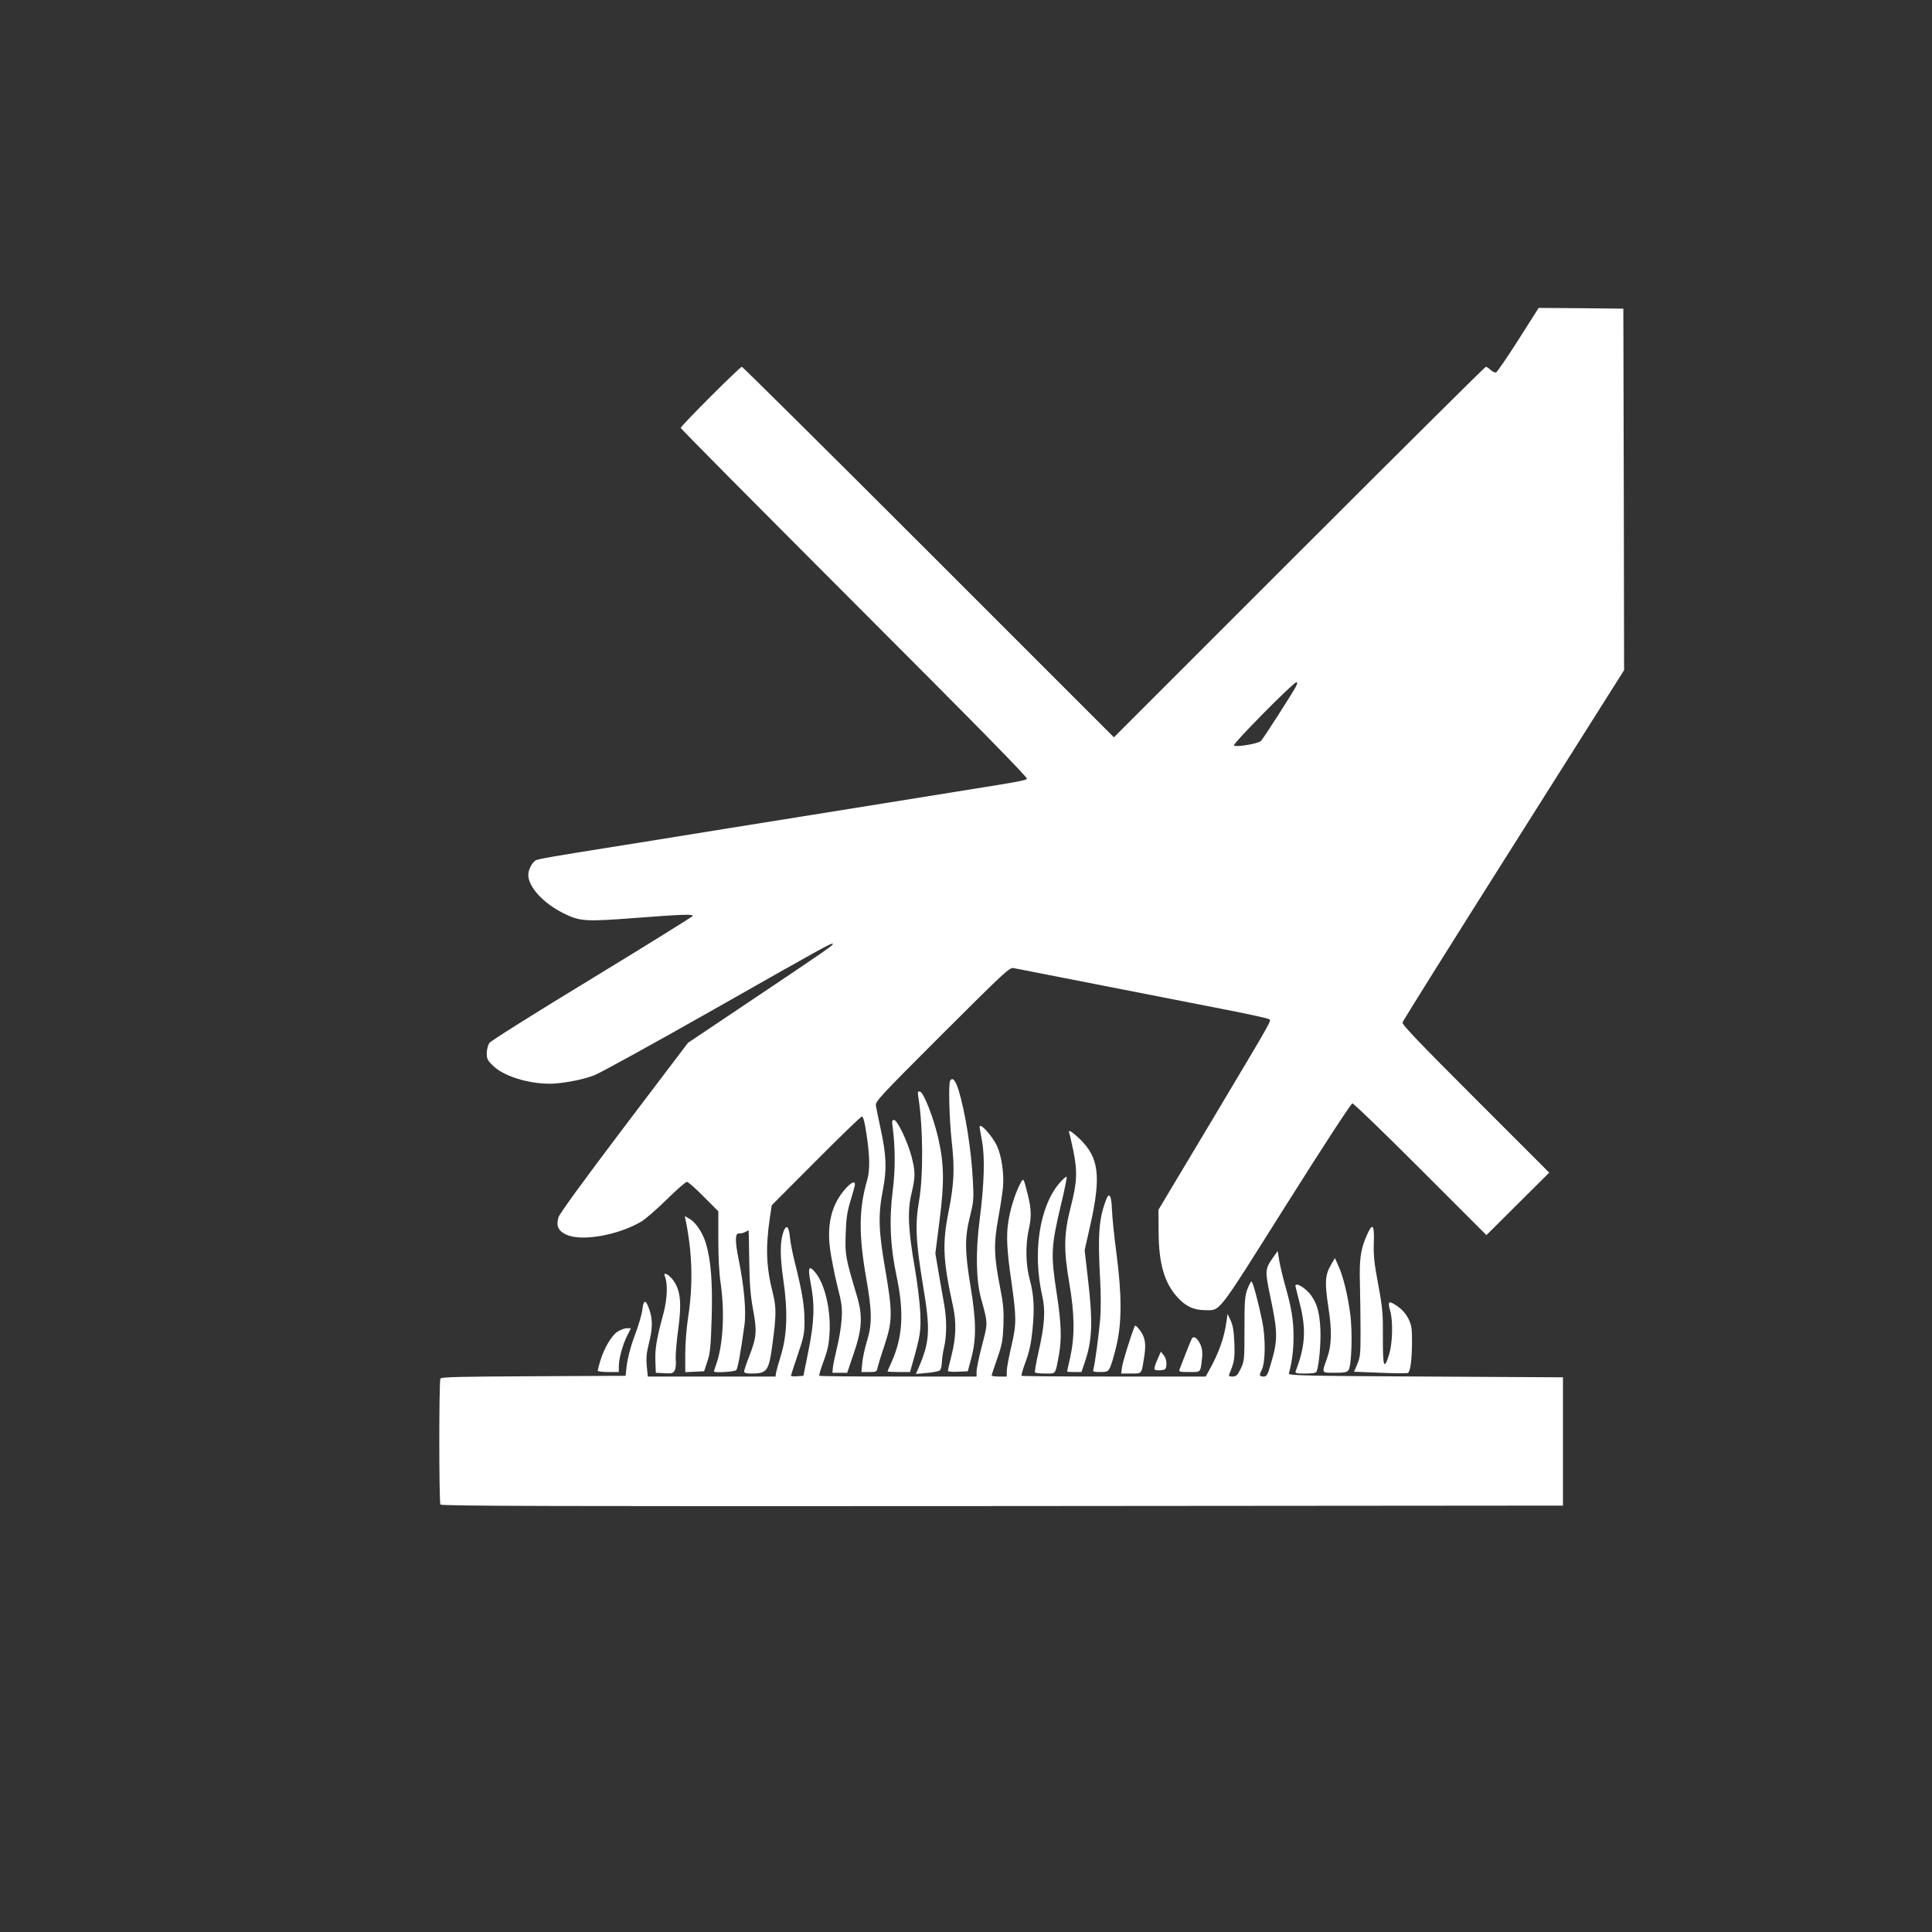 <?xml version="1.0" standalone="no"?>
<!DOCTYPE svg PUBLIC "-//W3C//DTD SVG 20010904//EN"
 "http://www.w3.org/TR/2001/REC-SVG-20010904/DTD/svg10.dtd">
<svg version="1.0" xmlns="http://www.w3.org/2000/svg"
 width="1280pt" height="1280pt" viewBox="0 0 1280 1280"
 preserveAspectRatio="xMidYMid meet">
<rect x="0" y="0" width="1280" height="1280" fill="#333333" stroke="none"/>
<g transform="translate(0,1280) scale(0.1,-0.1)"
fill="#ffffff" stroke="none">
<path d="M10060 10549 c-74 -116 -141 -214 -148 -216 -7 -3 -23 4 -36 16 -12
11 -26 21 -32 21 -5 0 -561 -552 -1236 -1227 l-1228 -1228 -1228 1228 c-675
675 -1232 1227 -1237 1227 -13 0 -405 -392 -405 -405 0 -6 519 -528 1152
-1162 828 -828 1149 -1156 1142 -1163 -11 -11 -79 -23 -369 -69 -66 -11 -320
-52 -565 -91 -245 -39 -497 -80 -560 -90 -149 -24 -770 -123 -970 -156 -85
-14 -209 -33 -275 -44 -397 -63 -499 -81 -516 -90 -24 -14 -49 -62 -49 -96 0
-80 99 -188 234 -255 109 -54 143 -56 485 -30 298 23 371 25 371 13 0 -4 -299
-190 -665 -413 -384 -233 -673 -415 -683 -429 -9 -14 -17 -44 -17 -68 0 -39 5
-48 45 -86 70 -66 226 -115 371 -116 78 0 216 25 294 55 36 13 386 206 778
428 750 426 796 451 804 444 7 -7 -27 -31 -510 -355 l-449 -301 -423 -558
c-277 -366 -427 -573 -435 -598 -17 -57 -1 -91 52 -115 101 -46 339 -5 494 85
27 15 103 81 169 146 67 66 128 119 136 119 8 0 58 -44 111 -98 l97 -97 0
-185 c0 -118 5 -225 16 -295 27 -191 16 -406 -30 -534 -8 -24 -15 -45 -15 -47
0 -11 139 -3 148 9 10 12 27 103 54 296 13 91 -2 258 -38 436 -26 126 -24 178
4 173 10 -1 27 3 40 10 12 7 22 11 22 10 1 -2 2 -93 4 -203 2 -154 8 -227 25
-320 27 -144 24 -182 -23 -305 -20 -51 -36 -98 -36 -106 0 -10 13 -14 48 -14
103 0 115 16 138 182 27 196 28 254 6 343 -46 179 -51 308 -21 510 l12 80 291
292 c160 161 297 293 305 295 10 2 18 -26 32 -117 22 -147 23 -236 5 -301 -56
-190 -58 -362 -7 -653 38 -217 40 -299 6 -412 -14 -46 -29 -112 -32 -146 l-6
-63 51 0 c49 0 51 1 57 33 4 17 25 85 47 150 51 155 52 213 3 497 -45 259 -48
362 -15 530 26 136 23 225 -17 408 -14 64 -27 131 -30 147 -4 28 25 59 440
474 416 415 446 443 473 437 28 -5 877 -172 1419 -278 143 -28 266 -55 272
-60 16 -13 42 33 -373 -663 l-359 -600 1 -145 c1 -212 38 -340 126 -436 54
-59 106 -83 179 -84 108 0 72 -46 539 695 249 395 431 674 440 675 8 0 211
-196 452 -437 l436 -436 208 207 208 207 -489 489 c-371 371 -487 492 -483
506 3 11 334 540 737 1177 l731 1157 -2 1198 -3 1197 -280 3 -281 2 -134 -211z
m-1475 -2299 c-22 -42 -214 -342 -231 -359 -17 -18 -165 -43 -179 -30 -10 10
394 419 414 419 8 0 6 -10 -4 -30z"/>
<path d="M6295 5640 c-12 -20 -6 -247 10 -400 21 -184 16 -283 -20 -465 -43
-215 -38 -323 29 -630 23 -104 20 -206 -9 -321 -14 -54 -25 -102 -25 -107 0
-4 30 -7 66 -5 l66 3 24 90 c33 127 32 244 -6 473 -38 230 -39 322 -4 462 24
96 26 116 20 232 -10 206 -51 465 -97 611 -20 62 -39 82 -54 57z"/>
<path d="M6084 5533 c32 -199 34 -524 5 -689 -27 -155 -22 -269 26 -559 50
-298 46 -372 -30 -549 l-17 -39 73 7 c40 3 78 11 86 17 7 7 13 30 13 53 1 22
7 68 15 101 18 75 18 187 0 285 -7 41 -24 134 -36 206 l-22 130 28 220 c32
254 30 371 -9 544 -31 135 -97 304 -121 308 -15 3 -16 -2 -11 -35z"/>
<path d="M5914 5333 c18 -140 18 -282 1 -417 -25 -196 -17 -373 25 -571 51
-240 41 -407 -35 -573 -14 -30 -25 -56 -25 -58 0 -2 33 -4 74 -4 l75 0 15 53
c54 188 58 219 53 342 -3 66 -20 201 -37 300 -43 246 -49 373 -21 488 26 110
26 143 1 242 -26 100 -95 245 -117 245 -13 0 -15 -8 -9 -47z"/>
<path d="M6490 5333 c0 -3 7 -45 16 -92 20 -108 15 -285 -16 -526 -27 -208
-23 -396 9 -515 47 -171 47 -161 7 -314 -20 -76 -36 -154 -36 -172 l0 -34
-518 0 c-285 0 -521 2 -524 5 -3 3 10 47 29 98 27 72 35 112 39 187 9 153 -32
325 -94 399 -44 53 -51 35 -31 -71 28 -142 24 -255 -15 -448 l-33 -165 -41 -3
c-23 -2 -42 0 -42 3 0 3 20 65 45 138 41 121 45 142 45 229 0 98 -17 198 -65
388 -14 56 -29 131 -32 166 -7 72 -24 84 -43 32 -23 -66 -23 -161 0 -319 30
-205 25 -362 -15 -494 -15 -49 -30 -102 -33 -117 l-4 -28 -423 0 -423 0 -7 69
c-5 54 -2 86 14 150 25 97 26 159 3 225 -23 68 -38 68 -46 1 -3 -30 -24 -101
-45 -158 -36 -94 -57 -178 -63 -252 l-3 -30 -609 -3 c-473 -2 -612 -5 -618
-15 -10 -16 -10 -818 0 -835 7 -10 758 -12 3723 -10 l3714 3 0 425 0 425 -910
5 c-802 4 -910 7 -906 20 21 79 31 152 31 242 0 112 -13 193 -56 343 -14 50
-31 121 -38 159 l-11 68 -38 -54 c-45 -66 -46 -82 -12 -243 52 -246 52 -292 3
-457 -19 -65 -26 -78 -44 -78 -31 0 -34 8 -15 43 25 50 27 210 3 327 -26 126
-62 260 -71 260 -4 0 -16 -24 -27 -52 -17 -46 -19 -80 -19 -264 0 -204 -1
-212 -25 -262 -21 -44 -29 -51 -54 -52 -23 0 -27 3 -21 18 32 76 37 101 33
202 -3 78 -9 117 -24 150 l-21 45 -8 -54 c-14 -105 -53 -212 -116 -323 l-21
-38 -607 0 c-334 0 -610 2 -613 5 -3 3 9 45 27 93 24 65 36 118 45 207 15 147
10 236 -18 339 -26 94 -29 227 -7 326 20 89 18 138 -5 233 -30 119 -29 117
-52 72 -33 -63 -66 -168 -78 -252 -14 -88 -9 -191 20 -388 35 -249 35 -285 1
-432 -17 -72 -31 -147 -31 -167 l0 -36 -50 0 c-27 0 -50 3 -50 7 0 4 17 55 37
113 32 91 37 120 41 220 3 96 0 138 -22 250 -41 207 -43 289 -13 455 14 77 29
172 32 210 8 89 -9 205 -39 271 -32 69 -116 162 -116 127z"/>
<path d="M7085 5290 c4 -12 15 -63 26 -113 28 -138 25 -211 -17 -373 -46 -181
-48 -282 -9 -509 35 -202 36 -348 6 -485 -12 -52 -21 -95 -21 -97 0 -2 21 -3
48 -3 l47 0 23 68 c49 144 53 265 20 548 l-22 191 38 168 c72 324 57 446 -71
570 -21 20 -46 41 -56 47 -16 8 -18 7 -12 -12z"/>
<path d="M7022 4965 c-135 -154 -183 -463 -116 -755 21 -94 15 -188 -25 -365
-16 -71 -27 -133 -24 -137 2 -5 33 -8 68 -8 73 0 66 -10 91 125 19 105 15 213
-15 405 -40 260 -38 310 29 592 23 94 39 175 37 181 -1 5 -22 -12 -45 -38z"/>
<path d="M5601 4924 c-90 -102 -123 -230 -102 -396 7 -54 28 -162 47 -241 32
-125 35 -152 30 -227 -3 -47 -16 -130 -30 -185 -13 -55 -26 -116 -28 -135 l-3
-35 49 0 49 0 44 130 c56 165 60 250 17 390 -72 241 -76 261 -71 400 3 105 10
147 32 220 15 50 28 96 29 104 3 30 -23 20 -63 -25z"/>
<path d="M7329 4853 c-49 -127 -57 -230 -40 -538 5 -83 5 -197 0 -255 -9 -103
-35 -298 -45 -332 -5 -16 2 -18 45 -18 45 0 52 3 65 29 8 15 27 79 42 142 37
156 37 335 1 614 -15 110 -28 240 -30 289 -3 95 -18 121 -38 69z"/>
<path d="M4544 4709 c43 -212 48 -422 16 -629 -12 -78 -20 -182 -20 -252 l0
-119 63 3 62 3 21 64 c19 54 23 97 29 290 7 236 -5 383 -39 496 -21 68 -66
136 -106 159 l-33 19 7 -34z"/>
<path d="M9056 4617 c-42 -94 -51 -159 -46 -327 2 -85 4 -227 4 -315 0 -141
-2 -166 -21 -211 l-22 -52 174 -7 c95 -4 178 -4 183 -1 16 10 26 86 27 201 0
99 -3 116 -25 160 -18 34 -42 61 -75 83 -56 38 -63 32 -44 -36 19 -66 15 -213
-8 -286 -33 -107 -42 -84 -41 111 1 160 -2 196 -31 353 -27 143 -32 194 -29
278 4 120 -9 134 -46 49z"/>
<path d="M8818 4420 c-39 -67 -42 -116 -18 -275 26 -164 23 -260 -10 -350 -34
-94 -36 -90 53 -90 63 0 81 3 91 17 21 29 28 256 11 378 -17 125 -46 244 -78
314 l-23 51 -26 -45z"/>
<path d="M4405 4344 c20 -50 16 -150 -9 -244 -45 -166 -57 -234 -54 -316 l3
-79 57 -3 c50 -3 58 0 68 19 7 12 10 44 7 73 -2 28 5 116 16 196 24 175 16
258 -30 324 -30 43 -73 64 -58 30z"/>
<path d="M8584 4273 c3 -10 17 -67 32 -128 38 -159 30 -268 -31 -427 -6 -16 0
-18 63 -18 51 0 71 4 75 14 16 40 29 188 25 278 -5 107 -20 166 -59 222 -38
56 -118 100 -105 59z"/>
<path d="M7516 4010 c-29 -75 -76 -229 -82 -265 l-6 -45 65 0 c75 0 69 -7 88
113 14 89 5 132 -35 182 -19 23 -26 27 -30 15z"/>
<path d="M4089 3976 c-39 -27 -88 -111 -113 -195 -9 -30 -16 -58 -16 -63 0 -4
32 -8 70 -8 l70 0 0 38 c0 52 25 142 55 202 l25 50 -28 0 c-15 0 -43 -11 -63
-24z"/>
<path d="M7896 3931 c-3 -5 -21 -49 -40 -97 -19 -49 -37 -97 -41 -106 -6 -16
0 -18 64 -18 79 0 74 -6 85 93 4 32 1 61 -9 85 -20 46 -46 65 -59 43z"/>
<path d="M7667 3790 c-14 -30 -22 -59 -17 -63 4 -5 23 -7 41 -5 31 3 34 6 37
38 1 23 -5 44 -17 60 l-20 25 -24 -55z"/>
</g>
</svg>
